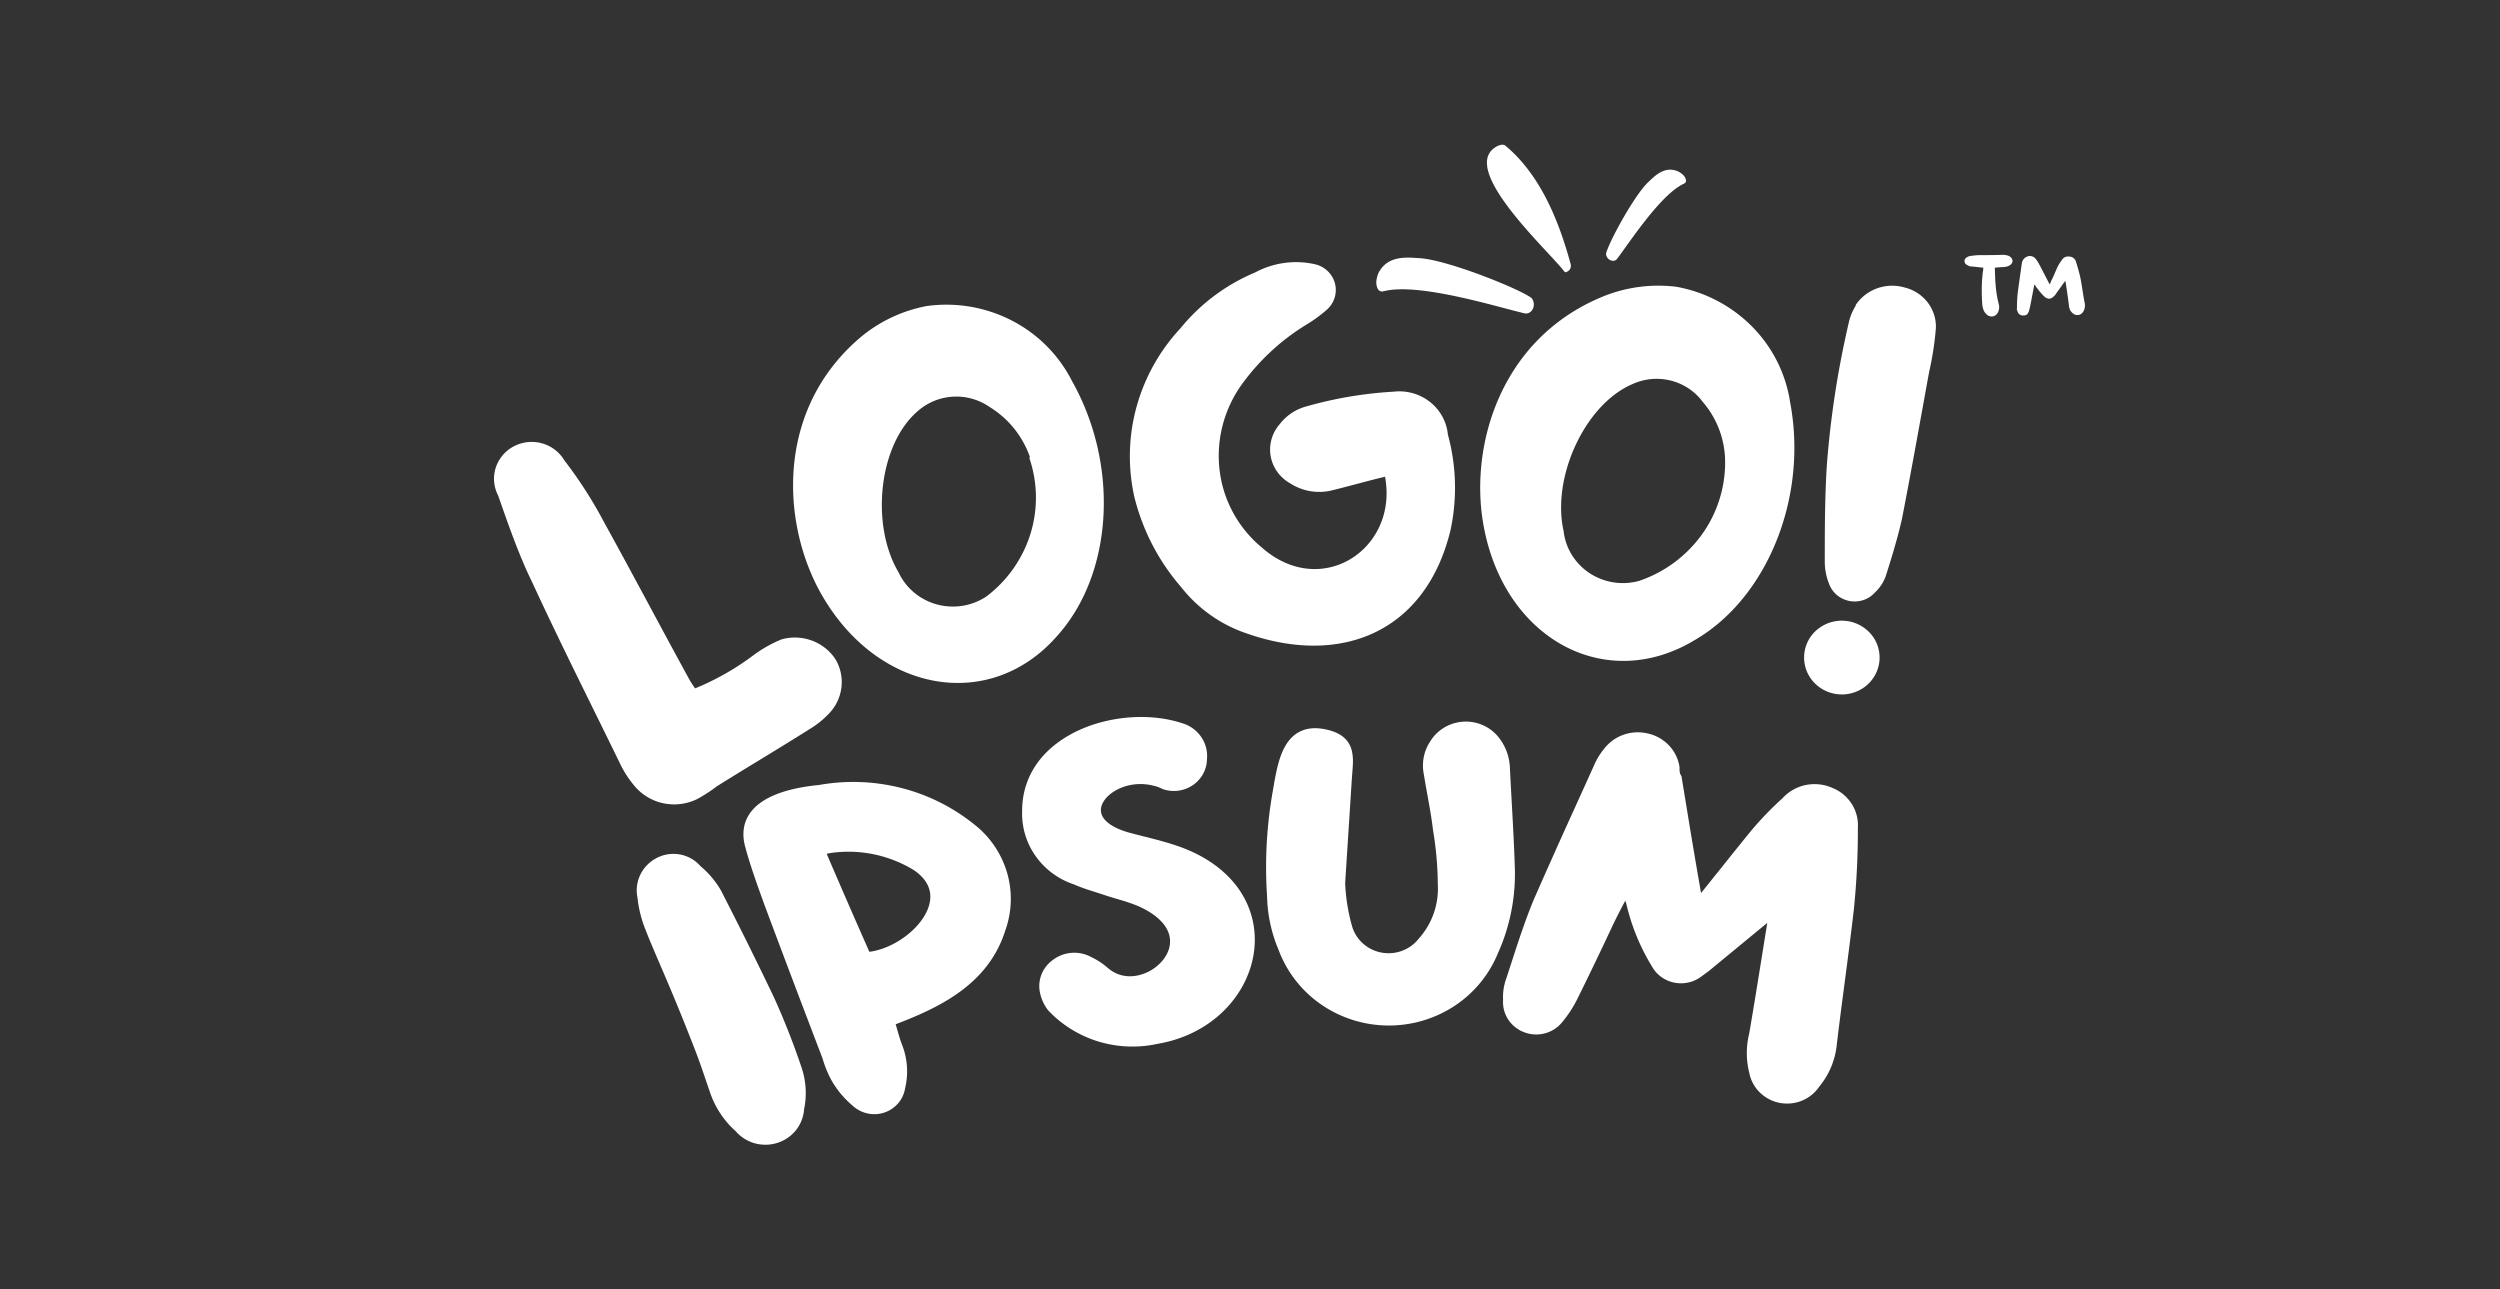 <svg xmlns="http://www.w3.org/2000/svg" width="190" height="98" fill="none"><rect width="100%" height="100%" fill="#333333" stroke="none"/><path fill="#fff" fill-rule="evenodd" d="M48.64 66.53a2.722 2.722 0 0 0-.191 1.692c.079.75.253 1.489.517 2.198.33.869.7 1.727 1.154 2.786l.329.765a173.549 173.549 0 0 1 2.412 5.92c.29.752.549 1.512.809 2.277.105.309.21.62.318.93a6.938 6.938 0 0 0 1.935 2.884c.374.432.871.747 1.429.905.568.16 1.172.15 1.734-.03a2.946 2.946 0 0 0 1.417-.978c.354-.45.565-.99.605-1.555a6.105 6.105 0 0 0-.227-3.304 56.455 56.455 0 0 0-2.075-5.254l-.003-.007a325.482 325.482 0 0 0-4.001-8.066l-.01-.02a6.962 6.962 0 0 0-1.555-1.846 2.713 2.713 0 0 0-1.58-.89 2.748 2.748 0 0 0-1.832.316 2.796 2.796 0 0 0-1.185 1.277Z" clip-rule="evenodd"/><path fill="#fff" d="M150.728 20.342c0 .089 0 .2-.022.266-.114.864-.114 1.728-.046 2.614.046.221.091.443.272.62.295.333.748.266.929-.133a.904.904 0 0 0 .045-.598c-.226-.842-.272-1.728-.294-2.592v-.177c.249-.022.476-.044.68-.044.158-.022.294-.045.407-.111.34-.177.34-.554-.022-.731a1.137 1.137 0 0 0-.476-.089c-.567.022-1.133.022-1.699.022-.204 0-.408.023-.612.045-.114.022-.25.022-.34.088-.159.067-.249.178-.249.333.022.155.09.243.249.31a.53.53 0 0 0 .317.088c.272.023.567.067.861.089Zm6.231 1.02c0 .021.023.043.023.043.09.598.181 1.174.249 1.75.023.2.045.377.181.532.295.377.748.332.952-.066a.97.97 0 0 0 .068-.62c-.136-.665-.204-1.33-.34-1.972a13.856 13.856 0 0 0-.317-1.13.533.533 0 0 0-.499-.399.551.551 0 0 0-.589.288 2.83 2.83 0 0 0-.34.554c-.158.354-.294.709-.475 1.041a.668.668 0 0 1-.091.222.291.291 0 0 0-.045-.067c-.295-.554-.567-1.107-.861-1.64-.046-.043-.068-.088-.091-.132-.136-.2-.295-.31-.544-.31a.67.67 0 0 0-.521.354c-.045.089-.045.155-.068.244-.091.709-.204 1.418-.294 2.127a10.43 10.43 0 0 0-.069 1.196c-.022.089 0 .2.046.288a.406.406 0 0 0 .362.31c.227.022.385-.044.454-.221.067-.133.09-.244.113-.355.091-.399.158-.775.226-1.152.046-.221.068-.399.136-.642.046.088.091.155.136.221.204.266.408.532.657.753.25.178.454.156.657-.044l.114-.11c.204-.31.453-.62.657-.931.045-.044.068-.089.113-.133Zm-52.208-.585c-.157.421-.187.725-.114.977.08.342.288.455.571.368 2.662-.644 8.498 1.183 10.658 1.692.51.107.924-.537.577-1.113-.508-.559-6.341-2.95-8.567-3.08-.872-.048-2.432-.267-3.125 1.156Zm22.808-7.739c.284.16.442.313.521.483.116.224.055.379-.141.458-1.759.84-4.1 4.454-5.045 5.7-.229.287-.758.12-.837-.351.016-.534 2.091-4.456 3.249-5.524.455-.417 1.207-1.236 2.253-.766Zm-14.009-1.779c.34-.251.694-.34.875-.176 2.655 2.22 4.062 5.734 4.934 8.952a.483.483 0 0 1 .008.294c-.011.096-.082.198-.196.276-.122.087-.226.113-.276.038-1.163-1.547-7.807-7.566-5.345-9.384Zm-56.208 38.48a9.801 9.801 0 0 1 2.06-1.148 3.745 3.745 0 0 1 2.324.101c.743.28 1.373.788 1.794 1.45.377.658.524 1.42.42 2.168a3.454 3.454 0 0 1-.996 1.98 6.953 6.953 0 0 1-1.421 1.127c-2.328 1.47-4.676 2.86-7.024 4.33-.48.368-.99.698-1.524.987a3.973 3.973 0 0 1-2.624.3 3.9 3.9 0 0 1-2.216-1.408 7.865 7.865 0 0 1-1.03-1.63c-2.224-4.572-4.53-9.123-6.673-13.775-.988-2.014-1.792-4.33-2.574-6.565a2.743 2.743 0 0 1-.185-2.099c.22-.696.71-1.281 1.365-1.63a2.921 2.921 0 0 1 2.14-.238c.719.196 1.33.659 1.705 1.289a32.945 32.945 0 0 1 3.048 4.752c2.225 4.028 4.346 8.055 6.488 11.962.125.216.262.424.412.624a20.12 20.12 0 0 0 4.51-2.577Zm22.998-1.405c-5.087 5.82-13.613 4.35-17.897-3.142-3.049-5.316-3.584-14.096 3.048-19.634a11.044 11.044 0 0 1 4.922-2.296 10.86 10.86 0 0 1 6.476 1.095 10.526 10.526 0 0 1 4.585 4.604c3.624 6.444 3.11 14.66-1.133 19.373ZM78.282 34.76a7.257 7.257 0 0 0-3.069-3.827 4.438 4.438 0 0 0-2.812-.784 4.416 4.416 0 0 0-2.687 1.127c-2.945 2.557-3.563 8.619-1.421 12.224a4.44 4.44 0 0 0 1.175 1.53 4.56 4.56 0 0 0 1.726.903 4.631 4.631 0 0 0 1.954.108 4.594 4.594 0 0 0 1.818-.709 9.503 9.503 0 0 0 3.351-4.768 9.304 9.304 0 0 0-.097-5.784l.062-.02Zm22.819 2.538a4.08 4.08 0 0 1-3.048-.564 3.007 3.007 0 0 1-.979-.874 2.895 2.895 0 0 1-.433-2.495c.121-.421.336-.811.63-1.142a3.775 3.775 0 0 1 2.06-1.349c2.147-.61 4.358-.98 6.59-1.107a3.79 3.79 0 0 1 1.462.119c.474.135.916.36 1.3.665.383.303.701.68.934 1.105.233.425.377.892.423 1.373.644 2.361.714 4.837.206 7.23-1.853 7.732-8.238 10.39-15.406 7.913a10.665 10.665 0 0 1-5.066-3.544 16.48 16.48 0 0 1-3.564-6.867 14.146 14.146 0 0 1 .161-6.819 14.366 14.366 0 0 1 3.34-5.988 14.57 14.57 0 0 1 5.685-4.25 6.555 6.555 0 0 1 4.614-.604c.354.096.676.283.931.541a1.974 1.974 0 0 1 .49 1.987 2.005 2.005 0 0 1-.577.896c-.514.455-1.073.86-1.668 1.208a17.026 17.026 0 0 0-4.696 4.33 9.342 9.342 0 0 0-1.681 3.745 9.237 9.237 0 0 0 .095 4.088 9.054 9.054 0 0 0 2.966 4.692c4.531 4.028 10.422.141 9.392-5.356-1.503.362-2.822.745-4.161 1.067Zm27.682 11.358c-6.694 4.027-14.314 0-15.983-8.458-1.215-6.041 1.092-14.5 9.166-17.721a11.206 11.206 0 0 1 5.416-.685 10.787 10.787 0 0 1 5.785 3.035 10.378 10.378 0 0 1 2.886 5.765c1.36 7.19-1.73 14.862-7.27 18.064Zm2.327-13.553a7.016 7.016 0 0 0-1.709-4.571 4.33 4.33 0 0 0-2.41-1.605 4.416 4.416 0 0 0-2.904.256c-3.625 1.53-6.179 7.088-5.252 11.176.071.642.284 1.26.625 1.813a4.48 4.48 0 0 0 1.348 1.386c.547.36 1.169.6 1.82.702a4.633 4.633 0 0 0 1.953-.115 9.726 9.726 0 0 0 4.746-3.499 9.38 9.38 0 0 0 1.783-5.543Zm11.713 15.244a2.793 2.793 0 0 1-1.102 1.856 2.918 2.918 0 0 1-2.122.55 2.884 2.884 0 0 1-1.898-1.077 2.76 2.76 0 0 1 .539-3.93 2.916 2.916 0 0 1 4.02.527 2.76 2.76 0 0 1 .563 2.074Zm-1.792-27.166a3.305 3.305 0 0 1 1.638-1.27 3.389 3.389 0 0 1 2.09-.059c.696.17 1.311.57 1.742 1.13.432.562.652 1.25.626 1.951a23.32 23.32 0 0 1-.515 3.343c-.679 3.726-1.338 7.451-2.059 11.137-.33 1.47-.762 2.88-1.236 4.37-.165.465-.44.886-.803 1.228a2.059 2.059 0 0 1-.839.573 2.101 2.101 0 0 1-1.961-.276 2.028 2.028 0 0 1-.64-.78 4.573 4.573 0 0 1-.391-1.752c0-2.498 0-5.015.165-7.532.28-3.592.83-7.16 1.647-10.673.097-.47.278-.92.536-1.329v-.06Z"/><path fill="#fff" fill-rule="evenodd" d="M68.474 59.88a14.778 14.778 0 0 0-6.232-.22c-1.602.154-3.178.515-4.272 1.23-.556.365-1.006.833-1.257 1.427-.251.598-.284 1.282-.077 2.044.376 1.395.865 2.751 1.353 4.104l.079.219.001.005c1.467 3.928 2.949 7.843 4.443 11.745a8.17 8.17 0 0 0 .735 1.767l.006.01a7.188 7.188 0 0 0 1.572 1.84 2.413 2.413 0 0 0 2.395.499 2.37 2.37 0 0 0 1.05-.712 2.29 2.29 0 0 0 .516-1.12 5.52 5.52 0 0 0-.249-3.364c-.134-.36-.24-.728-.352-1.116-.037-.129-.074-.26-.114-.394 3.421-1.308 7.061-3.066 8.341-7.156a7.096 7.096 0 0 0 .12-4.382 7.241 7.241 0 0 0-2.49-3.651 14.581 14.581 0 0 0-5.569-2.776Zm-5.644 5.016c.067-.019.135-.036.203-.053a9.526 9.526 0 0 1 6.417 1.284c.842.573 1.187 1.21 1.246 1.821.061.63-.173 1.314-.644 1.97-.89 1.24-2.514 2.233-3.98 2.418a702.008 702.008 0 0 1-3.242-7.44Z" clip-rule="evenodd"/><path fill="#fff" d="M82.048 55.473c2.425-1.095 5.428-1.284 7.778-.515a2.655 2.655 0 0 1 1.453 1.032c.345.495.505 1.092.452 1.688a2.42 2.42 0 0 1-.284 1.113c-.186.35-.456.65-.786.877a2.564 2.564 0 0 1-2.298.3l-.029-.011-.027-.014c-.194-.1-.4-.174-.614-.223l-.013-.003c-1.653-.43-3.213.282-3.783 1.157-.271.416-.305.837-.079 1.22.243.41.837.87 2.04 1.197.33.09.67.175 1.013.262.952.24 1.94.49 2.896.838h.003c4.41 1.641 6.051 5.038 5.489 8.233-.556 3.16-3.255 6.035-7.314 6.714a8.883 8.883 0 0 1-4.458-.181 8.722 8.722 0 0 1-3.787-2.329l-.027-.028a3.21 3.21 0 0 1-.643-1.4c-.09-.46-.042-.936.136-1.371.177-.433.476-.807.862-1.08a2.687 2.687 0 0 1 2.89-.22c.45.213.868.484 1.244.806l.007.006c.664.594 1.468.749 2.238.605a3.38 3.38 0 0 0 1.99-1.198c.47-.596.659-1.305.435-1.992-.225-.693-.902-1.47-2.39-2.118a12.785 12.785 0 0 0-1.212-.419l-.345-.103c-.31-.092-.63-.187-.942-.291-.216-.072-.43-.14-.641-.208-.58-.184-1.144-.363-1.687-.604a5.796 5.796 0 0 1-2.911-2.155 5.588 5.588 0 0 1-1.02-3.443c.003-2.985 1.926-5.041 4.364-6.142Zm30.741-.318a3.214 3.214 0 0 0-2.995.12c-.446.26-.821.624-1.089 1.059a3.32 3.32 0 0 0-.494 2.51c.087.55.184 1.087.28 1.616.159.876.313 1.732.415 2.604l.004.022c.232 1.369.353 2.753.364 4.14l.001.02a5.675 5.675 0 0 1-1.454 4.094l-.016.02a2.88 2.88 0 0 1-1.271.91 2.944 2.944 0 0 1-1.569.12 2.907 2.907 0 0 1-1.401-.704 2.815 2.815 0 0 1-.814-1.319 14.074 14.074 0 0 1-.518-3.26l.513-7.99.025-.32c.02-.243.04-.49.048-.72a3.74 3.74 0 0 0-.079-1.019 1.91 1.91 0 0 0-.519-.932c-.277-.27-.65-.47-1.119-.606-.849-.24-1.567-.233-2.165.015-.599.248-1.009.71-1.299 1.242-.288.528-.473 1.152-.613 1.779-.104.464-.187.952-.266 1.416l-.082.47v.004a33.213 33.213 0 0 0-.377 7.703c.033 1.39.33 2.763.875 4.047a8.745 8.745 0 0 0 3.199 4.12 9.055 9.055 0 0 0 5.033 1.622 9.066 9.066 0 0 0 5.086-1.455 8.768 8.768 0 0 0 3.341-4.014 14.706 14.706 0 0 0 1.291-6.631c-.055-1.663-.148-3.34-.24-5.006-.045-.818-.09-1.635-.131-2.446a3.924 3.924 0 0 0-.786-2.257 3.135 3.135 0 0 0-1.178-.974Zm16.641 12.529-.151.185a531.227 531.227 0 0 1-1.092-6.473l-.384-2.33-.014-.086-.047-.074c-.089-.141-.098-.28-.098-.573v-.035l-.005-.033a3.032 3.032 0 0 0-.807-1.623 3.145 3.145 0 0 0-1.596-.896 3.265 3.265 0 0 0-1.846.094 3.192 3.192 0 0 0-1.48 1.073 5.125 5.125 0 0 0-.759 1.245c-.434.964-.872 1.931-1.312 2.9l-.007.017a576.517 576.517 0 0 0-3.274 7.313l-.003.008c-.658 1.593-1.202 3.27-1.743 4.943l-.326 1a4.122 4.122 0 0 0-.251 1.65 2.41 2.41 0 0 0 .352 1.434c.27.44.675.787 1.157.99a2.565 2.565 0 0 0 1.623.133 2.516 2.516 0 0 0 1.363-.867 9.084 9.084 0 0 0 1.124-1.712 269.832 269.832 0 0 0 2.641-5.487c.334-.708.659-1.342 1.029-2.033a9.2 9.2 0 0 0 .078.251 16.06 16.06 0 0 0 1.937 4.734c.17.311.406.583.693.797a2.568 2.568 0 0 0 3.046.003l.575-.42 4.46-3.674-.264 1.643c-.362 2.26-.721 4.5-1.103 6.74a6.19 6.19 0 0 0 .001 3.024 2.84 2.84 0 0 0 .794 1.477 2.95 2.95 0 0 0 1.516.796 2.98 2.98 0 0 0 1.711-.176 2.906 2.906 0 0 0 1.3-1.065 5.901 5.901 0 0 0 1.319-3.111c.19-1.61.403-3.24.618-4.871.246-1.88.492-3.758.701-5.601v-.006c.201-2.017.298-4.043.291-6.07a3.005 3.005 0 0 0-.467-1.823 3.116 3.116 0 0 0-1.475-1.216 3.322 3.322 0 0 0-2.028-.215 3.268 3.268 0 0 0-1.751.996 25.233 25.233 0 0 0-2.311 2.383l-.005.006c-.781.952-1.557 1.923-2.329 2.888-.469.586-.936 1.171-1.401 1.747Z"/></svg>